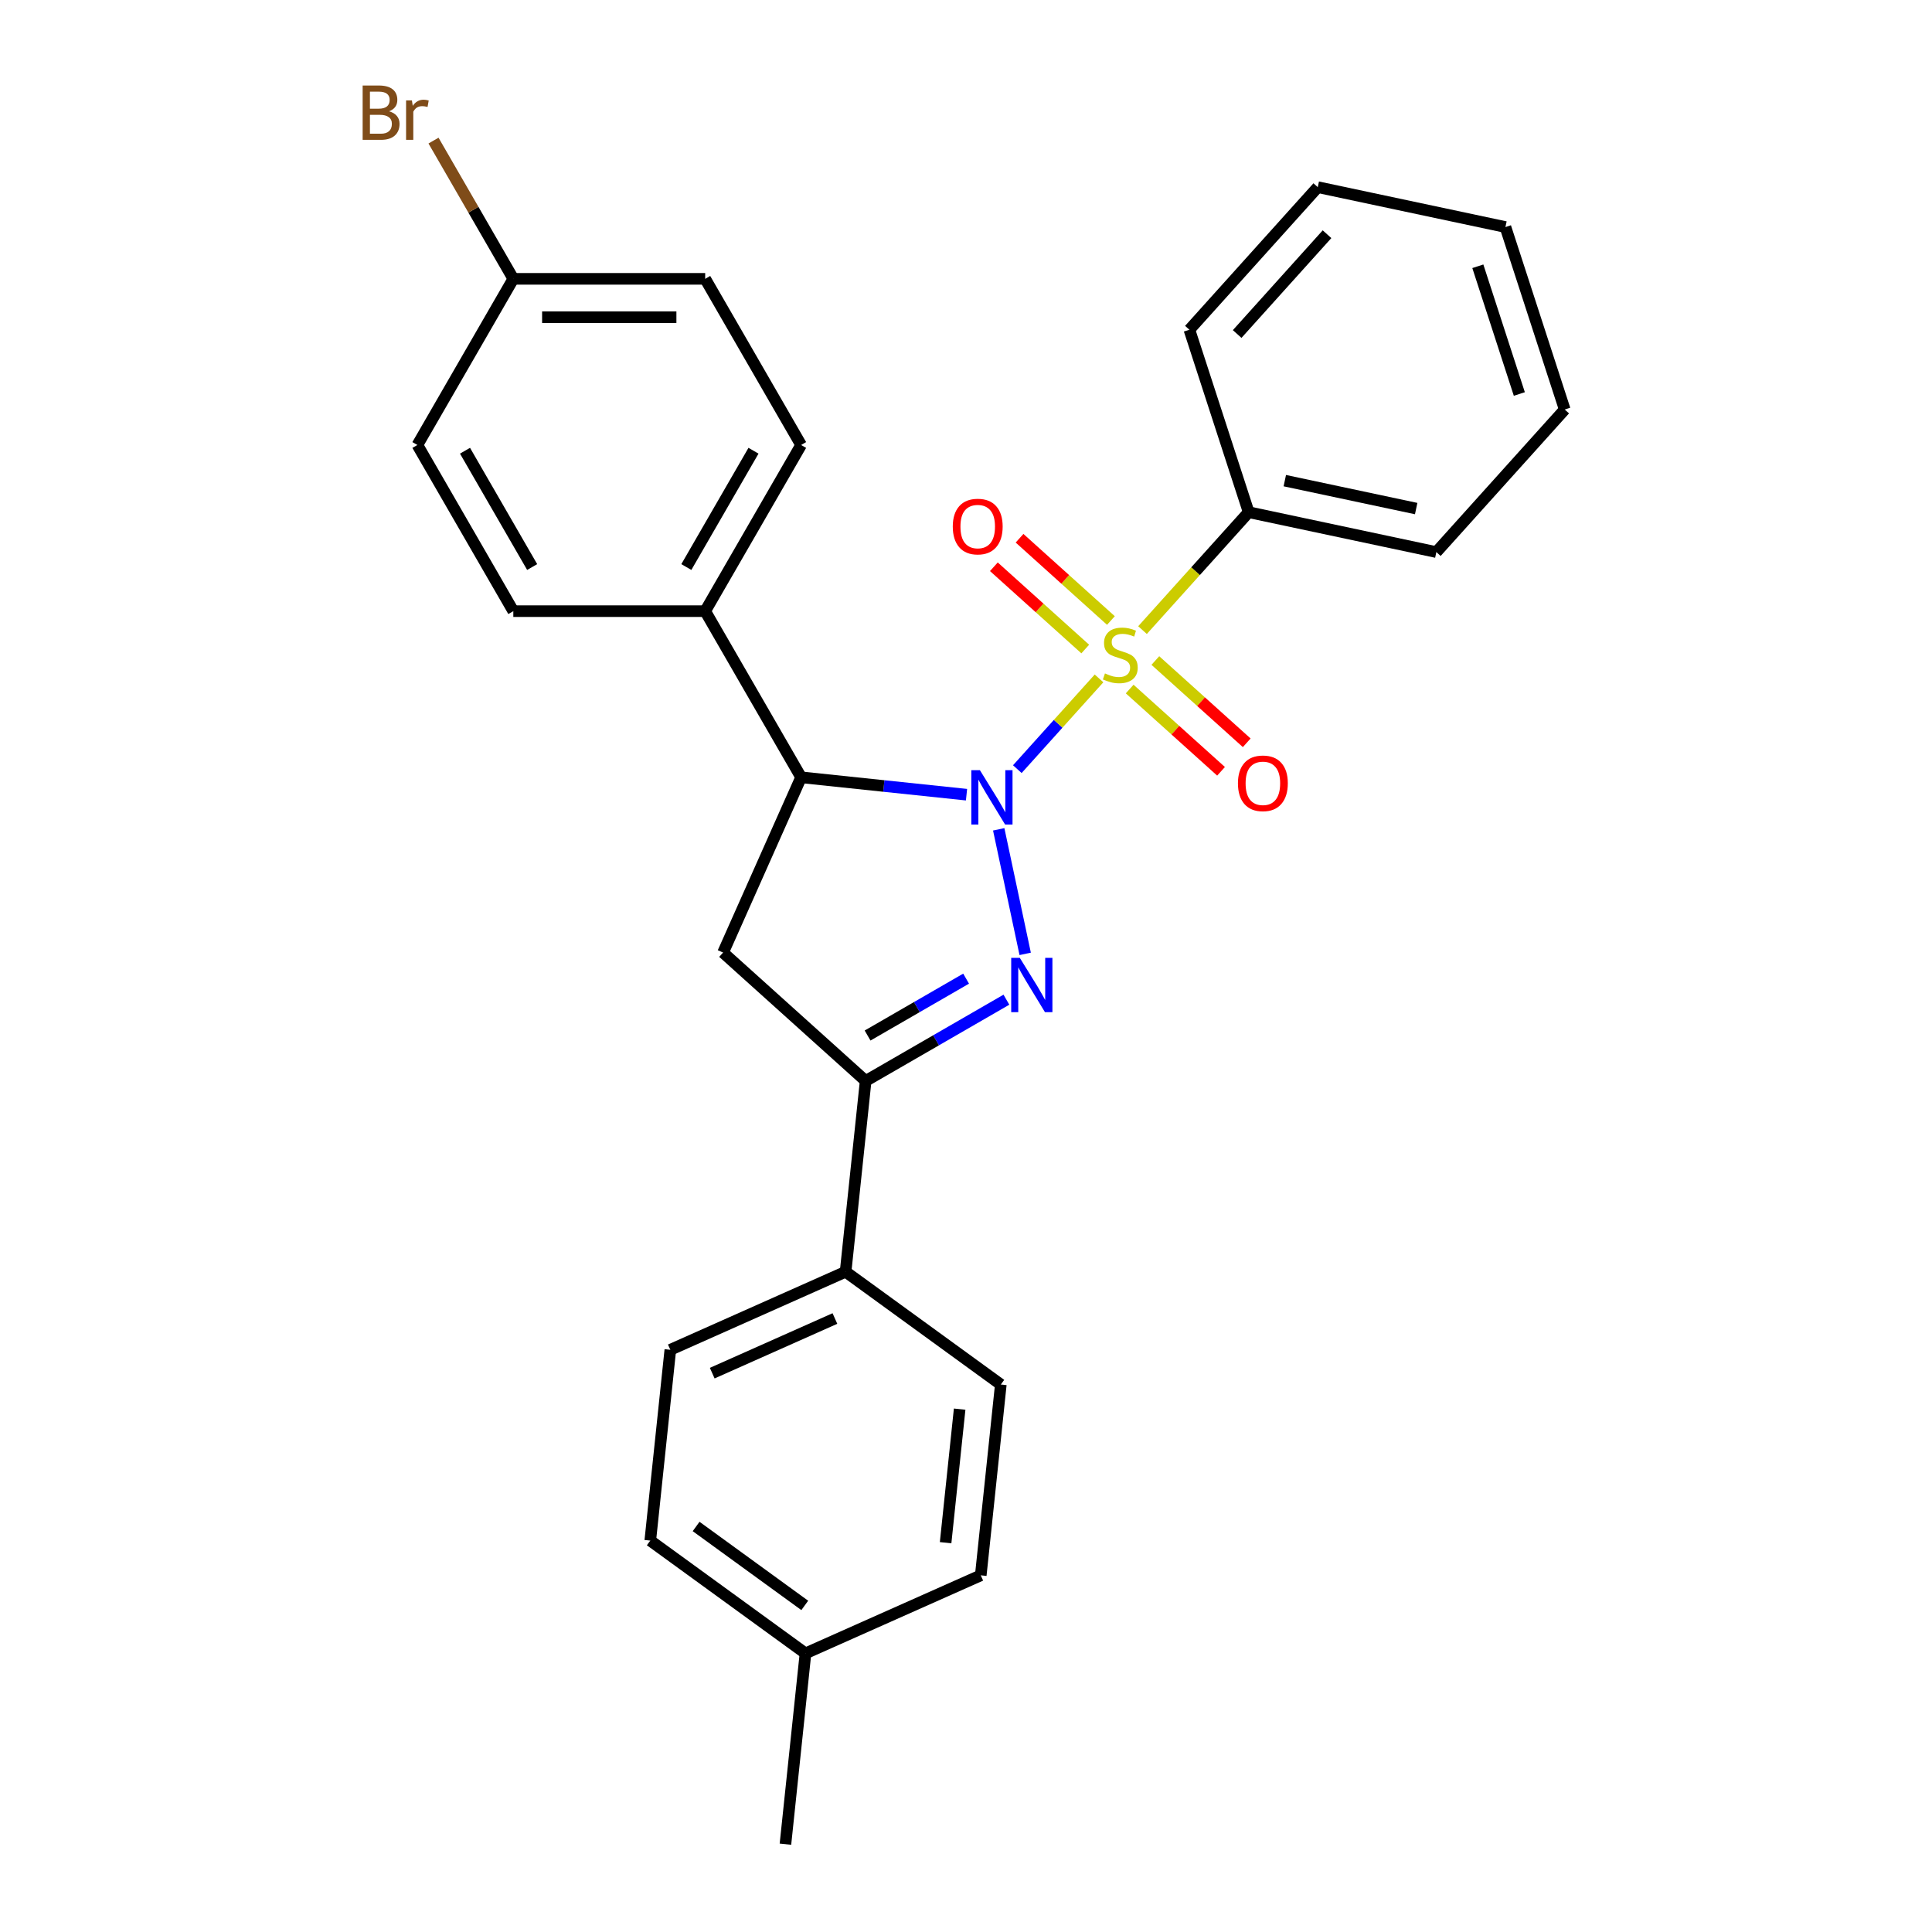 <?xml version='1.0' encoding='iso-8859-1'?>
<svg version='1.1' baseProfile='full'
              xmlns='http://www.w3.org/2000/svg'
                      xmlns:rdkit='http://www.rdkit.org/xml'
                      xmlns:xlink='http://www.w3.org/1999/xlink'
                  xml:space='preserve'
width='1000px' height='1000px' viewBox='0 0 1000 1000'>
<!-- END OF HEADER -->
<rect style='opacity:1.0;fill:#FFFFFF;stroke:none' width='1000' height='1000' x='0' y='0'> </rect>
<path class='bond-0' d='M 526.564,398.108 L 547.71,374.623' style='fill:none;fill-rule:evenodd;stroke:#0000FF;stroke-width:6px;stroke-linecap:butt;stroke-linejoin:miter;stroke-opacity:1' />
<path class='bond-0' d='M 547.71,374.623 L 568.856,351.138' style='fill:none;fill-rule:evenodd;stroke:#CCCC00;stroke-width:6px;stroke-linecap:butt;stroke-linejoin:miter;stroke-opacity:1' />
<path class='bond-1' d='M 516.933,429.254 L 530.636,493.724' style='fill:none;fill-rule:evenodd;stroke:#0000FF;stroke-width:6px;stroke-linecap:butt;stroke-linejoin:miter;stroke-opacity:1' />
<path class='bond-2' d='M 500.268,411.328 L 457.461,406.829' style='fill:none;fill-rule:evenodd;stroke:#0000FF;stroke-width:6px;stroke-linecap:butt;stroke-linejoin:miter;stroke-opacity:1' />
<path class='bond-2' d='M 457.461,406.829 L 414.654,402.33' style='fill:none;fill-rule:evenodd;stroke:#000000;stroke-width:6px;stroke-linecap:butt;stroke-linejoin:miter;stroke-opacity:1' />
<path class='bond-5' d='M 575.01,321.177 L 551.363,299.886' style='fill:none;fill-rule:evenodd;stroke:#CCCC00;stroke-width:6px;stroke-linecap:butt;stroke-linejoin:miter;stroke-opacity:1' />
<path class='bond-5' d='M 551.363,299.886 L 527.717,278.594' style='fill:none;fill-rule:evenodd;stroke:#FF0000;stroke-width:6px;stroke-linecap:butt;stroke-linejoin:miter;stroke-opacity:1' />
<path class='bond-5' d='M 561.72,335.937 L 538.074,314.646' style='fill:none;fill-rule:evenodd;stroke:#CCCC00;stroke-width:6px;stroke-linecap:butt;stroke-linejoin:miter;stroke-opacity:1' />
<path class='bond-5' d='M 538.074,314.646 L 514.427,293.354' style='fill:none;fill-rule:evenodd;stroke:#FF0000;stroke-width:6px;stroke-linecap:butt;stroke-linejoin:miter;stroke-opacity:1' />
<path class='bond-6' d='M 584.719,356.646 L 608.366,377.937' style='fill:none;fill-rule:evenodd;stroke:#CCCC00;stroke-width:6px;stroke-linecap:butt;stroke-linejoin:miter;stroke-opacity:1' />
<path class='bond-6' d='M 608.366,377.937 L 632.013,399.229' style='fill:none;fill-rule:evenodd;stroke:#FF0000;stroke-width:6px;stroke-linecap:butt;stroke-linejoin:miter;stroke-opacity:1' />
<path class='bond-6' d='M 598.009,341.886 L 621.656,363.178' style='fill:none;fill-rule:evenodd;stroke:#CCCC00;stroke-width:6px;stroke-linecap:butt;stroke-linejoin:miter;stroke-opacity:1' />
<path class='bond-6' d='M 621.656,363.178 L 645.303,384.469' style='fill:none;fill-rule:evenodd;stroke:#FF0000;stroke-width:6px;stroke-linecap:butt;stroke-linejoin:miter;stroke-opacity:1' />
<path class='bond-7' d='M 591.364,326.14 L 618.839,295.627' style='fill:none;fill-rule:evenodd;stroke:#CCCC00;stroke-width:6px;stroke-linecap:butt;stroke-linejoin:miter;stroke-opacity:1' />
<path class='bond-7' d='M 618.839,295.627 L 646.313,265.113' style='fill:none;fill-rule:evenodd;stroke:#000000;stroke-width:6px;stroke-linecap:butt;stroke-linejoin:miter;stroke-opacity:1' />
<path class='bond-3' d='M 520.915,517.437 L 484.488,538.468' style='fill:none;fill-rule:evenodd;stroke:#0000FF;stroke-width:6px;stroke-linecap:butt;stroke-linejoin:miter;stroke-opacity:1' />
<path class='bond-3' d='M 484.488,538.468 L 448.062,559.499' style='fill:none;fill-rule:evenodd;stroke:#000000;stroke-width:6px;stroke-linecap:butt;stroke-linejoin:miter;stroke-opacity:1' />
<path class='bond-3' d='M 500.056,506.546 L 474.558,521.267' style='fill:none;fill-rule:evenodd;stroke:#0000FF;stroke-width:6px;stroke-linecap:butt;stroke-linejoin:miter;stroke-opacity:1' />
<path class='bond-3' d='M 474.558,521.267 L 449.059,535.989' style='fill:none;fill-rule:evenodd;stroke:#000000;stroke-width:6px;stroke-linecap:butt;stroke-linejoin:miter;stroke-opacity:1' />
<path class='bond-4' d='M 414.654,402.33 L 374.263,493.05' style='fill:none;fill-rule:evenodd;stroke:#000000;stroke-width:6px;stroke-linecap:butt;stroke-linejoin:miter;stroke-opacity:1' />
<path class='bond-8' d='M 414.654,402.33 L 365.002,316.329' style='fill:none;fill-rule:evenodd;stroke:#000000;stroke-width:6px;stroke-linecap:butt;stroke-linejoin:miter;stroke-opacity:1' />
<path class='bond-9' d='M 448.062,559.499 L 437.681,658.26' style='fill:none;fill-rule:evenodd;stroke:#000000;stroke-width:6px;stroke-linecap:butt;stroke-linejoin:miter;stroke-opacity:1' />
<path class='bond-27' d='M 448.062,559.499 L 374.263,493.05' style='fill:none;fill-rule:evenodd;stroke:#000000;stroke-width:6px;stroke-linecap:butt;stroke-linejoin:miter;stroke-opacity:1' />
<path class='bond-21' d='M 646.313,265.113 L 743.449,285.76' style='fill:none;fill-rule:evenodd;stroke:#000000;stroke-width:6px;stroke-linecap:butt;stroke-linejoin:miter;stroke-opacity:1' />
<path class='bond-21' d='M 665.013,248.783 L 733.008,263.236' style='fill:none;fill-rule:evenodd;stroke:#000000;stroke-width:6px;stroke-linecap:butt;stroke-linejoin:miter;stroke-opacity:1' />
<path class='bond-22' d='M 646.313,265.113 L 615.626,170.668' style='fill:none;fill-rule:evenodd;stroke:#000000;stroke-width:6px;stroke-linecap:butt;stroke-linejoin:miter;stroke-opacity:1' />
<path class='bond-10' d='M 365.002,316.329 L 414.654,230.327' style='fill:none;fill-rule:evenodd;stroke:#000000;stroke-width:6px;stroke-linecap:butt;stroke-linejoin:miter;stroke-opacity:1' />
<path class='bond-10' d='M 355.249,293.498 L 390.006,233.297' style='fill:none;fill-rule:evenodd;stroke:#000000;stroke-width:6px;stroke-linecap:butt;stroke-linejoin:miter;stroke-opacity:1' />
<path class='bond-13' d='M 365.002,316.329 L 265.696,316.329' style='fill:none;fill-rule:evenodd;stroke:#000000;stroke-width:6px;stroke-linecap:butt;stroke-linejoin:miter;stroke-opacity:1' />
<path class='bond-11' d='M 437.681,658.26 L 346.961,698.652' style='fill:none;fill-rule:evenodd;stroke:#000000;stroke-width:6px;stroke-linecap:butt;stroke-linejoin:miter;stroke-opacity:1' />
<path class='bond-11' d='M 432.152,682.463 L 368.647,710.737' style='fill:none;fill-rule:evenodd;stroke:#000000;stroke-width:6px;stroke-linecap:butt;stroke-linejoin:miter;stroke-opacity:1' />
<path class='bond-12' d='M 437.681,658.26 L 518.021,716.631' style='fill:none;fill-rule:evenodd;stroke:#000000;stroke-width:6px;stroke-linecap:butt;stroke-linejoin:miter;stroke-opacity:1' />
<path class='bond-16' d='M 414.654,230.327 L 365.002,144.326' style='fill:none;fill-rule:evenodd;stroke:#000000;stroke-width:6px;stroke-linecap:butt;stroke-linejoin:miter;stroke-opacity:1' />
<path class='bond-17' d='M 346.961,698.652 L 336.581,797.413' style='fill:none;fill-rule:evenodd;stroke:#000000;stroke-width:6px;stroke-linecap:butt;stroke-linejoin:miter;stroke-opacity:1' />
<path class='bond-18' d='M 518.021,716.631 L 507.641,815.392' style='fill:none;fill-rule:evenodd;stroke:#000000;stroke-width:6px;stroke-linecap:butt;stroke-linejoin:miter;stroke-opacity:1' />
<path class='bond-18' d='M 496.712,729.369 L 489.446,798.502' style='fill:none;fill-rule:evenodd;stroke:#000000;stroke-width:6px;stroke-linecap:butt;stroke-linejoin:miter;stroke-opacity:1' />
<path class='bond-15' d='M 265.696,316.329 L 216.043,230.327' style='fill:none;fill-rule:evenodd;stroke:#000000;stroke-width:6px;stroke-linecap:butt;stroke-linejoin:miter;stroke-opacity:1' />
<path class='bond-15' d='M 275.448,293.498 L 240.691,233.297' style='fill:none;fill-rule:evenodd;stroke:#000000;stroke-width:6px;stroke-linecap:butt;stroke-linejoin:miter;stroke-opacity:1' />
<path class='bond-14' d='M 265.696,144.326 L 216.043,230.327' style='fill:none;fill-rule:evenodd;stroke:#000000;stroke-width:6px;stroke-linecap:butt;stroke-linejoin:miter;stroke-opacity:1' />
<path class='bond-20' d='M 265.696,144.326 L 245.04,108.549' style='fill:none;fill-rule:evenodd;stroke:#000000;stroke-width:6px;stroke-linecap:butt;stroke-linejoin:miter;stroke-opacity:1' />
<path class='bond-20' d='M 245.04,108.549 L 224.385,72.773' style='fill:none;fill-rule:evenodd;stroke:#7F4C19;stroke-width:6px;stroke-linecap:butt;stroke-linejoin:miter;stroke-opacity:1' />
<path class='bond-28' d='M 265.696,144.326 L 365.002,144.326' style='fill:none;fill-rule:evenodd;stroke:#000000;stroke-width:6px;stroke-linecap:butt;stroke-linejoin:miter;stroke-opacity:1' />
<path class='bond-28' d='M 280.592,164.187 L 350.106,164.187' style='fill:none;fill-rule:evenodd;stroke:#000000;stroke-width:6px;stroke-linecap:butt;stroke-linejoin:miter;stroke-opacity:1' />
<path class='bond-30' d='M 336.581,797.413 L 416.921,855.784' style='fill:none;fill-rule:evenodd;stroke:#000000;stroke-width:6px;stroke-linecap:butt;stroke-linejoin:miter;stroke-opacity:1' />
<path class='bond-30' d='M 360.306,790.101 L 416.544,830.96' style='fill:none;fill-rule:evenodd;stroke:#000000;stroke-width:6px;stroke-linecap:butt;stroke-linejoin:miter;stroke-opacity:1' />
<path class='bond-19' d='M 507.641,815.392 L 416.921,855.784' style='fill:none;fill-rule:evenodd;stroke:#000000;stroke-width:6px;stroke-linecap:butt;stroke-linejoin:miter;stroke-opacity:1' />
<path class='bond-23' d='M 416.921,855.784 L 406.541,954.545' style='fill:none;fill-rule:evenodd;stroke:#000000;stroke-width:6px;stroke-linecap:butt;stroke-linejoin:miter;stroke-opacity:1' />
<path class='bond-25' d='M 743.449,285.76 L 809.897,211.961' style='fill:none;fill-rule:evenodd;stroke:#000000;stroke-width:6px;stroke-linecap:butt;stroke-linejoin:miter;stroke-opacity:1' />
<path class='bond-24' d='M 615.626,170.668 L 682.075,96.869' style='fill:none;fill-rule:evenodd;stroke:#000000;stroke-width:6px;stroke-linecap:butt;stroke-linejoin:miter;stroke-opacity:1' />
<path class='bond-24' d='M 640.353,172.888 L 686.867,121.229' style='fill:none;fill-rule:evenodd;stroke:#000000;stroke-width:6px;stroke-linecap:butt;stroke-linejoin:miter;stroke-opacity:1' />
<path class='bond-26' d='M 682.075,96.869 L 779.21,117.516' style='fill:none;fill-rule:evenodd;stroke:#000000;stroke-width:6px;stroke-linecap:butt;stroke-linejoin:miter;stroke-opacity:1' />
<path class='bond-29' d='M 809.897,211.961 L 779.21,117.516' style='fill:none;fill-rule:evenodd;stroke:#000000;stroke-width:6px;stroke-linecap:butt;stroke-linejoin:miter;stroke-opacity:1' />
<path class='bond-29' d='M 786.405,203.932 L 764.924,137.82' style='fill:none;fill-rule:evenodd;stroke:#000000;stroke-width:6px;stroke-linecap:butt;stroke-linejoin:miter;stroke-opacity:1' />
<path  class='atom-0' d='M 507.2 398.648
L 516.415 413.544
Q 517.329 415.014, 518.799 417.675
Q 520.268 420.337, 520.348 420.496
L 520.348 398.648
L 524.082 398.648
L 524.082 426.772
L 520.229 426.772
L 510.338 410.486
Q 509.186 408.579, 507.954 406.394
Q 506.763 404.21, 506.405 403.534
L 506.405 426.772
L 502.751 426.772
L 502.751 398.648
L 507.2 398.648
' fill='#0000FF'/>
<path  class='atom-1' d='M 571.92 348.564
Q 572.238 348.683, 573.549 349.239
Q 574.86 349.795, 576.29 350.153
Q 577.759 350.471, 579.189 350.471
Q 581.851 350.471, 583.4 349.2
Q 584.949 347.889, 584.949 345.625
Q 584.949 344.075, 584.155 343.122
Q 583.4 342.169, 582.208 341.652
Q 581.017 341.136, 579.03 340.54
Q 576.528 339.785, 575.019 339.07
Q 573.549 338.355, 572.476 336.846
Q 571.444 335.337, 571.444 332.794
Q 571.444 329.259, 573.827 327.074
Q 576.25 324.89, 581.017 324.89
Q 584.274 324.89, 587.968 326.439
L 587.054 329.497
Q 583.678 328.107, 581.136 328.107
Q 578.395 328.107, 576.885 329.259
Q 575.376 330.371, 575.416 332.318
Q 575.416 333.827, 576.17 334.741
Q 576.965 335.654, 578.077 336.171
Q 579.229 336.687, 581.136 337.283
Q 583.678 338.077, 585.187 338.872
Q 586.697 339.666, 587.769 341.295
Q 588.882 342.884, 588.882 345.625
Q 588.882 349.517, 586.26 351.623
Q 583.678 353.688, 579.348 353.688
Q 576.846 353.688, 574.939 353.132
Q 573.072 352.616, 570.848 351.702
L 571.92 348.564
' fill='#CCCC00'/>
<path  class='atom-2' d='M 527.846 495.784
L 537.062 510.68
Q 537.976 512.15, 539.445 514.811
Q 540.915 517.472, 540.995 517.631
L 540.995 495.784
L 544.728 495.784
L 544.728 523.907
L 540.875 523.907
L 530.985 507.621
Q 529.833 505.715, 528.601 503.53
Q 527.41 501.345, 527.052 500.67
L 527.052 523.907
L 523.398 523.907
L 523.398 495.784
L 527.846 495.784
' fill='#0000FF'/>
<path  class='atom-6' d='M 493.156 272.543
Q 493.156 265.79, 496.493 262.016
Q 499.83 258.242, 506.066 258.242
Q 512.303 258.242, 515.639 262.016
Q 518.976 265.79, 518.976 272.543
Q 518.976 279.375, 515.599 283.268
Q 512.223 287.121, 506.066 287.121
Q 499.869 287.121, 496.493 283.268
Q 493.156 279.414, 493.156 272.543
M 506.066 283.943
Q 510.356 283.943, 512.66 281.083
Q 515.004 278.183, 515.004 272.543
Q 515.004 267.021, 512.66 264.241
Q 510.356 261.42, 506.066 261.42
Q 501.776 261.42, 499.433 264.201
Q 497.129 266.981, 497.129 272.543
Q 497.129 278.223, 499.433 281.083
Q 501.776 283.943, 506.066 283.943
' fill='#FF0000'/>
<path  class='atom-7' d='M 640.753 405.44
Q 640.753 398.687, 644.09 394.913
Q 647.427 391.139, 653.663 391.139
Q 659.9 391.139, 663.236 394.913
Q 666.573 398.687, 666.573 405.44
Q 666.573 412.272, 663.197 416.165
Q 659.82 420.018, 653.663 420.018
Q 647.467 420.018, 644.09 416.165
Q 640.753 412.311, 640.753 405.44
M 653.663 416.84
Q 657.953 416.84, 660.257 413.98
Q 662.601 411.08, 662.601 405.44
Q 662.601 399.918, 660.257 397.138
Q 657.953 394.317, 653.663 394.317
Q 649.373 394.317, 647.03 397.098
Q 644.726 399.878, 644.726 405.44
Q 644.726 411.12, 647.03 413.98
Q 649.373 416.84, 653.663 416.84
' fill='#FF0000'/>
<path  class='atom-21' d='M 201.366 57.61
Q 204.067 58.364, 205.417 60.033
Q 206.808 61.661, 206.808 64.085
Q 206.808 67.977, 204.305 70.202
Q 201.842 72.386, 197.155 72.386
L 187.701 72.386
L 187.701 44.263
L 196.003 44.263
Q 200.81 44.263, 203.233 46.209
Q 205.656 48.156, 205.656 51.731
Q 205.656 55.981, 201.366 57.61
M 191.475 47.441
L 191.475 56.259
L 196.003 56.259
Q 198.784 56.259, 200.214 55.147
Q 201.683 53.995, 201.683 51.731
Q 201.683 47.441, 196.003 47.441
L 191.475 47.441
M 197.155 69.209
Q 199.896 69.209, 201.366 67.898
Q 202.835 66.587, 202.835 64.085
Q 202.835 61.781, 201.207 60.629
Q 199.618 59.437, 196.559 59.437
L 191.475 59.437
L 191.475 69.209
L 197.155 69.209
' fill='#7F4C19'/>
<path  class='atom-21' d='M 213.203 51.969
L 213.64 54.789
Q 215.785 51.612, 219.28 51.612
Q 220.393 51.612, 221.902 52.009
L 221.306 55.346
Q 219.598 54.948, 218.645 54.948
Q 216.976 54.948, 215.864 55.624
Q 214.792 56.259, 213.918 57.808
L 213.918 72.386
L 210.184 72.386
L 210.184 51.969
L 213.203 51.969
' fill='#7F4C19'/>
</svg>
